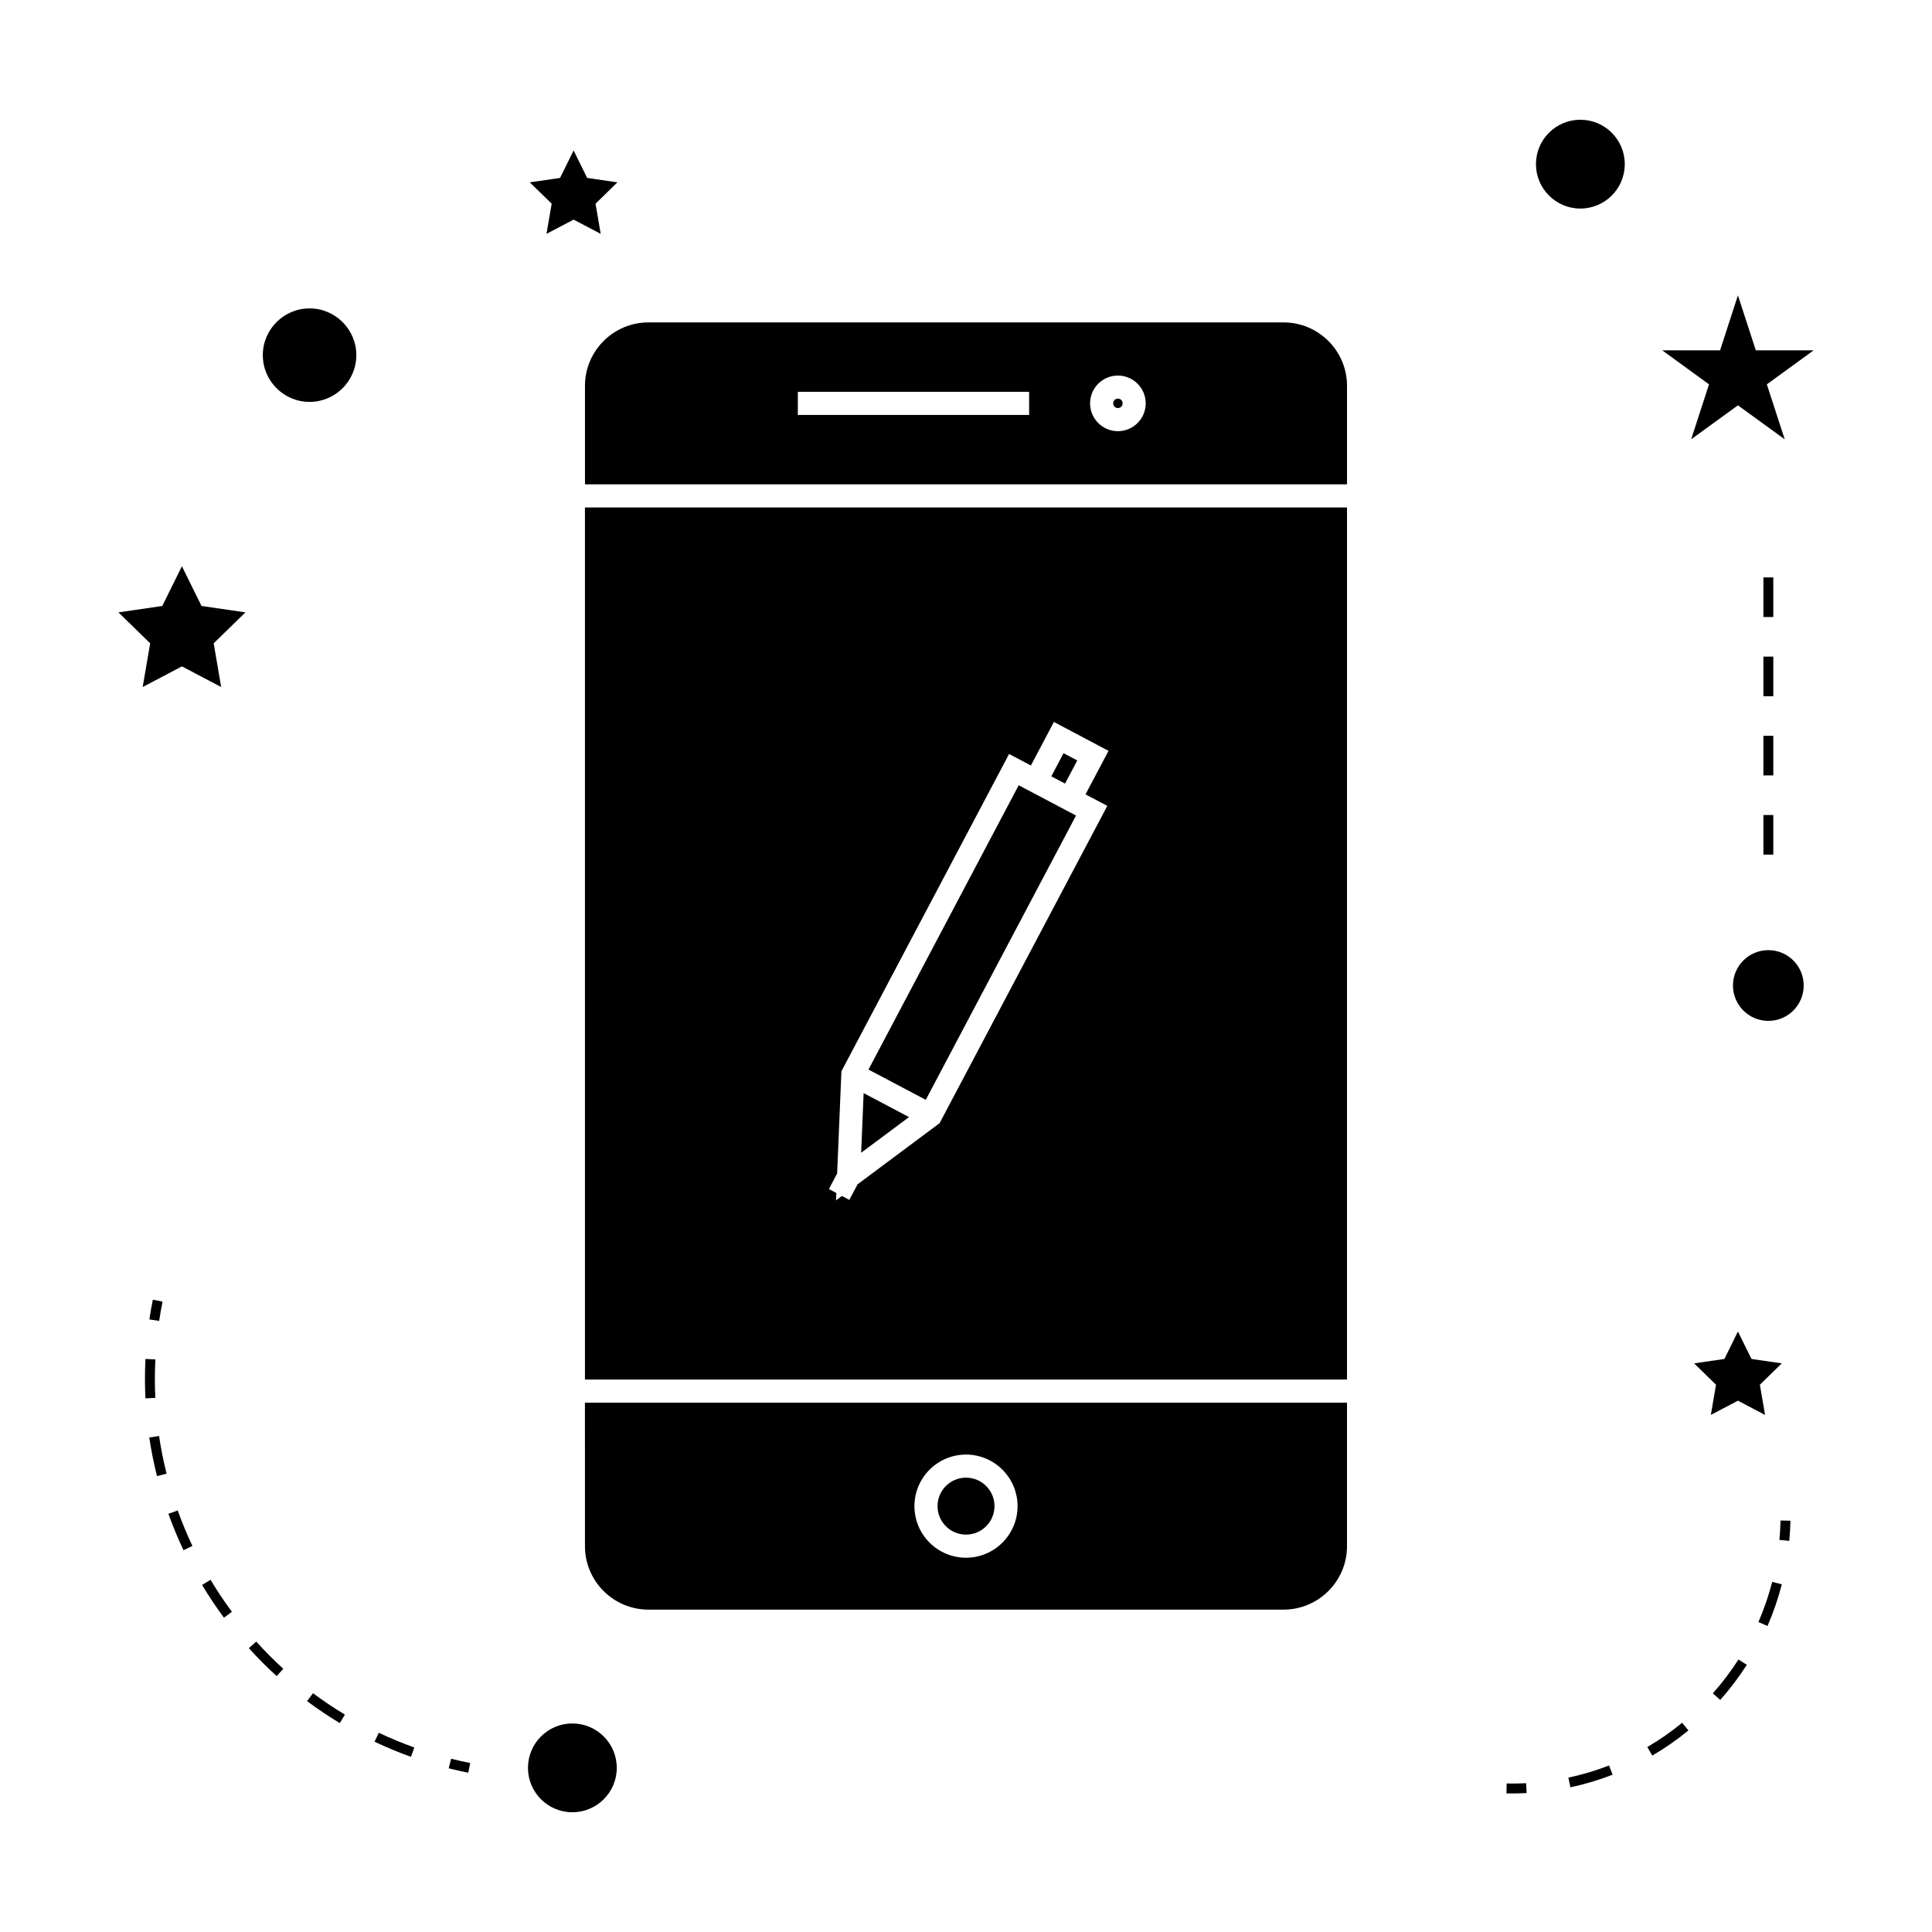 <?xml version="1.0" encoding="UTF-8"?>
<!-- Uploaded to: ICON Repo, www.iconrepo.com, Generator: ICON Repo Mixer Tools -->
<svg fill="#000000" width="800px" height="800px" version="1.1" viewBox="144 144 512 512" xmlns="http://www.w3.org/2000/svg">
 <g>
  <path d="m299.02 553.75c0 9.273 7.547 16.816 16.816 16.816h168.32c9.273 0 16.816-7.547 16.816-16.816v-38.023h-201.96zm100.98-24.273c7.535 0 13.664 6.129 13.664 13.664 0 7.539-6.129 13.672-13.664 13.672s-13.664-6.129-13.664-13.664c-0.004-7.539 6.125-13.672 13.664-13.672z"/>
  <path d="m407.55 543.14c0 4.168-3.379 7.547-7.547 7.547s-7.547-3.379-7.547-7.547 3.379-7.547 7.547-7.547 7.547 3.379 7.547 7.547"/>
  <path d="m429.16 360.12-0.359-0.191v0.008l-14.48-7.648v-0.008l-0.352-0.188-39.812 75.352 15.184 8.02z"/>
  <path d="m426.25 351.65 3.238-6.117-3.637-1.93-3.238 6.125-0.008 0.008 3.637 1.918z"/>
  <path d="m441.5 250.89c0 1.66-2.488 1.66-2.488 0 0-1.656 2.488-1.656 2.488 0"/>
  <path d="m372.87 433.69-0.656 15.801 12.68-9.453z"/>
  <path d="m299.02 509.59h201.95l0.004-231.11h-201.96zm66.832-54.613 1.133-27.078 44.434-84.09 5.777 3.055 6.098-11.539 14.48 7.66-6.102 11.531 5.777 3.051-44.441 84.078-21.738 16.207-2.195 4.125-1.957-1.035-1.562 1.164 0.078-1.953-1.961-1.043z"/>
  <path d="m484.16 229.44h-168.32c-9.273 0-16.816 7.547-16.816 16.816v26.098h201.95v-26.098c0.004-9.27-7.539-16.816-16.812-16.816zm-67.43 24.52h-61.297v-6.125h61.297zm23.527 4.309c-4.066 0-7.375-3.305-7.375-7.375 0-4.062 3.305-7.367 7.375-7.367 4.062 0 7.367 3.305 7.367 7.367 0 4.07-3.309 7.375-7.367 7.375z"/>
  <path d="m307.45 612.5c0 6.5-5.269 11.766-11.766 11.766-6.5 0-11.766-5.266-11.766-11.766 0-6.496 5.266-11.766 11.766-11.766 6.496 0 11.766 5.269 11.766 11.766"/>
  <path d="m192.21 294.06-5.203 10.531-11.625 1.691 8.418 8.199-1.988 11.586 10.398-5.469 10.402 5.469-1.984-11.586 8.414-8.199-11.637-1.691z"/>
  <path d="m299.6 191.15-3.582-7.277-3.598 7.277-8.027 1.172 5.809 5.656-1.375 7.992 7.191-3.766 7.172 3.766-1.367-7.992 5.801-5.656z"/>
  <path d="m604.57 515.19 7.184 3.781-1.367-8 5.801-5.668-8.027-1.164-3.59-7.269-3.586 7.269-8.027 1.164 5.805 5.668-1.371 8z"/>
  <path d="m604.57 222.27-4.734 14.574h-15.324l12.395 9.012-4.731 14.562 12.395-9 12.395 9-4.734-14.562 12.398-9.012h-15.32z"/>
  <path d="m574.58 187.5c0 6.5-5.266 11.766-11.766 11.766-6.496 0-11.766-5.266-11.766-11.766 0-6.496 5.269-11.766 11.766-11.766 6.5 0 11.766 5.269 11.766 11.766"/>
  <path d="m622 405.17c0 5.176-4.195 9.375-9.371 9.375-5.176 0-9.375-4.199-9.375-9.375s4.199-9.371 9.375-9.371c5.176 0 9.371 4.195 9.371 9.371"/>
  <path d="m226.04 225.73c-6.832 0-12.391 5.562-12.391 12.387 0 6.84 5.562 12.391 12.391 12.391 6.828 0 12.391-5.559 12.391-12.391 0-6.824-5.566-12.387-12.391-12.387z"/>
  <path d="m262.91 612.62c1.711 0.43 3.438 0.82 5.184 1.172l0.516-2.57c-1.699-0.336-3.391-0.719-5.059-1.141z"/>
  <path d="m183.56 524.95c0.508 3.426 1.195 6.875 2.043 10.234l2.539-0.641c-0.82-3.281-1.492-6.641-1.988-9.977z"/>
  <path d="m243.26 605.57c3.133 1.484 6.383 2.84 9.652 4.008l0.883-2.473c-3.184-1.145-6.352-2.461-9.41-3.906z"/>
  <path d="m185.04 509.43c0-1.715 0.047-3.438 0.133-5.164l-2.625-0.133c-0.09 1.773-0.133 3.543-0.133 5.301 0 1.723 0.043 3.434 0.125 5.144l2.617-0.133c-0.074-1.668-0.117-3.336-0.117-5.016z"/>
  <path d="m209.95 580.78c2.312 2.57 4.797 5.062 7.363 7.398l1.77-1.938c-2.516-2.289-4.93-4.707-7.184-7.215z"/>
  <path d="m188.63 545.17c1.156 3.25 2.504 6.5 3.996 9.648l2.367-1.129c-1.449-3.066-2.762-6.234-3.894-9.398z"/>
  <path d="m197.55 564.02c1.777 2.969 3.731 5.894 5.793 8.68l2.109-1.559c-2.016-2.723-3.914-5.574-5.656-8.477z"/>
  <path d="m225.38 594.82c2.785 2.078 5.711 4.039 8.668 5.82l1.355-2.258c-2.891-1.73-5.742-3.641-8.453-5.668z"/>
  <path d="m187.07 488.95-2.57-0.516c-0.348 1.742-0.656 3.484-0.914 5.231l2.594 0.383c0.254-1.691 0.551-3.394 0.891-5.098z"/>
  <path d="m615.57 552.1 2.613 0.242c0.156-1.762 0.258-3.543 0.301-5.336l-2.625-0.051c-0.043 1.727-0.137 3.441-0.289 5.144z"/>
  <path d="m597.91 592.76 1.969 1.742c2.582-2.914 4.949-6.039 7.043-9.301l-2.215-1.418c-2.012 3.144-4.293 6.168-6.797 8.977z"/>
  <path d="m580.55 606.98 1.324 2.266c3.352-1.957 6.57-4.203 9.578-6.664l-1.664-2.031c-2.902 2.383-6.004 4.547-9.238 6.43z"/>
  <path d="m610 573.86 2.41 1.043c1.547-3.562 2.824-7.277 3.789-11.043l-2.543-0.645c-0.938 3.629-2.164 7.207-3.656 10.645z"/>
  <path d="m559.63 615.09 0.547 2.566c3.793-0.809 7.551-1.93 11.184-3.344l-0.945-2.441c-3.5 1.359-7.133 2.441-10.785 3.219z"/>
  <path d="m543.28 616.64-0.051 2.625c0.508 0.012 1.008 0.016 1.512 0.016 1.281 0 2.562-0.031 3.832-0.105l-0.133-2.613c-1.715 0.09-3.426 0.125-5.16 0.078z"/>
  <path d="m611.32 339h2.625v10.496h-2.625z"/>
  <path d="m611.32 297.02h2.625v10.496h-2.625z"/>
  <path d="m611.32 359.99h2.625v10.496h-2.625z"/>
  <path d="m611.32 318.01h2.625v10.496h-2.625z"/>
 </g>
</svg>
